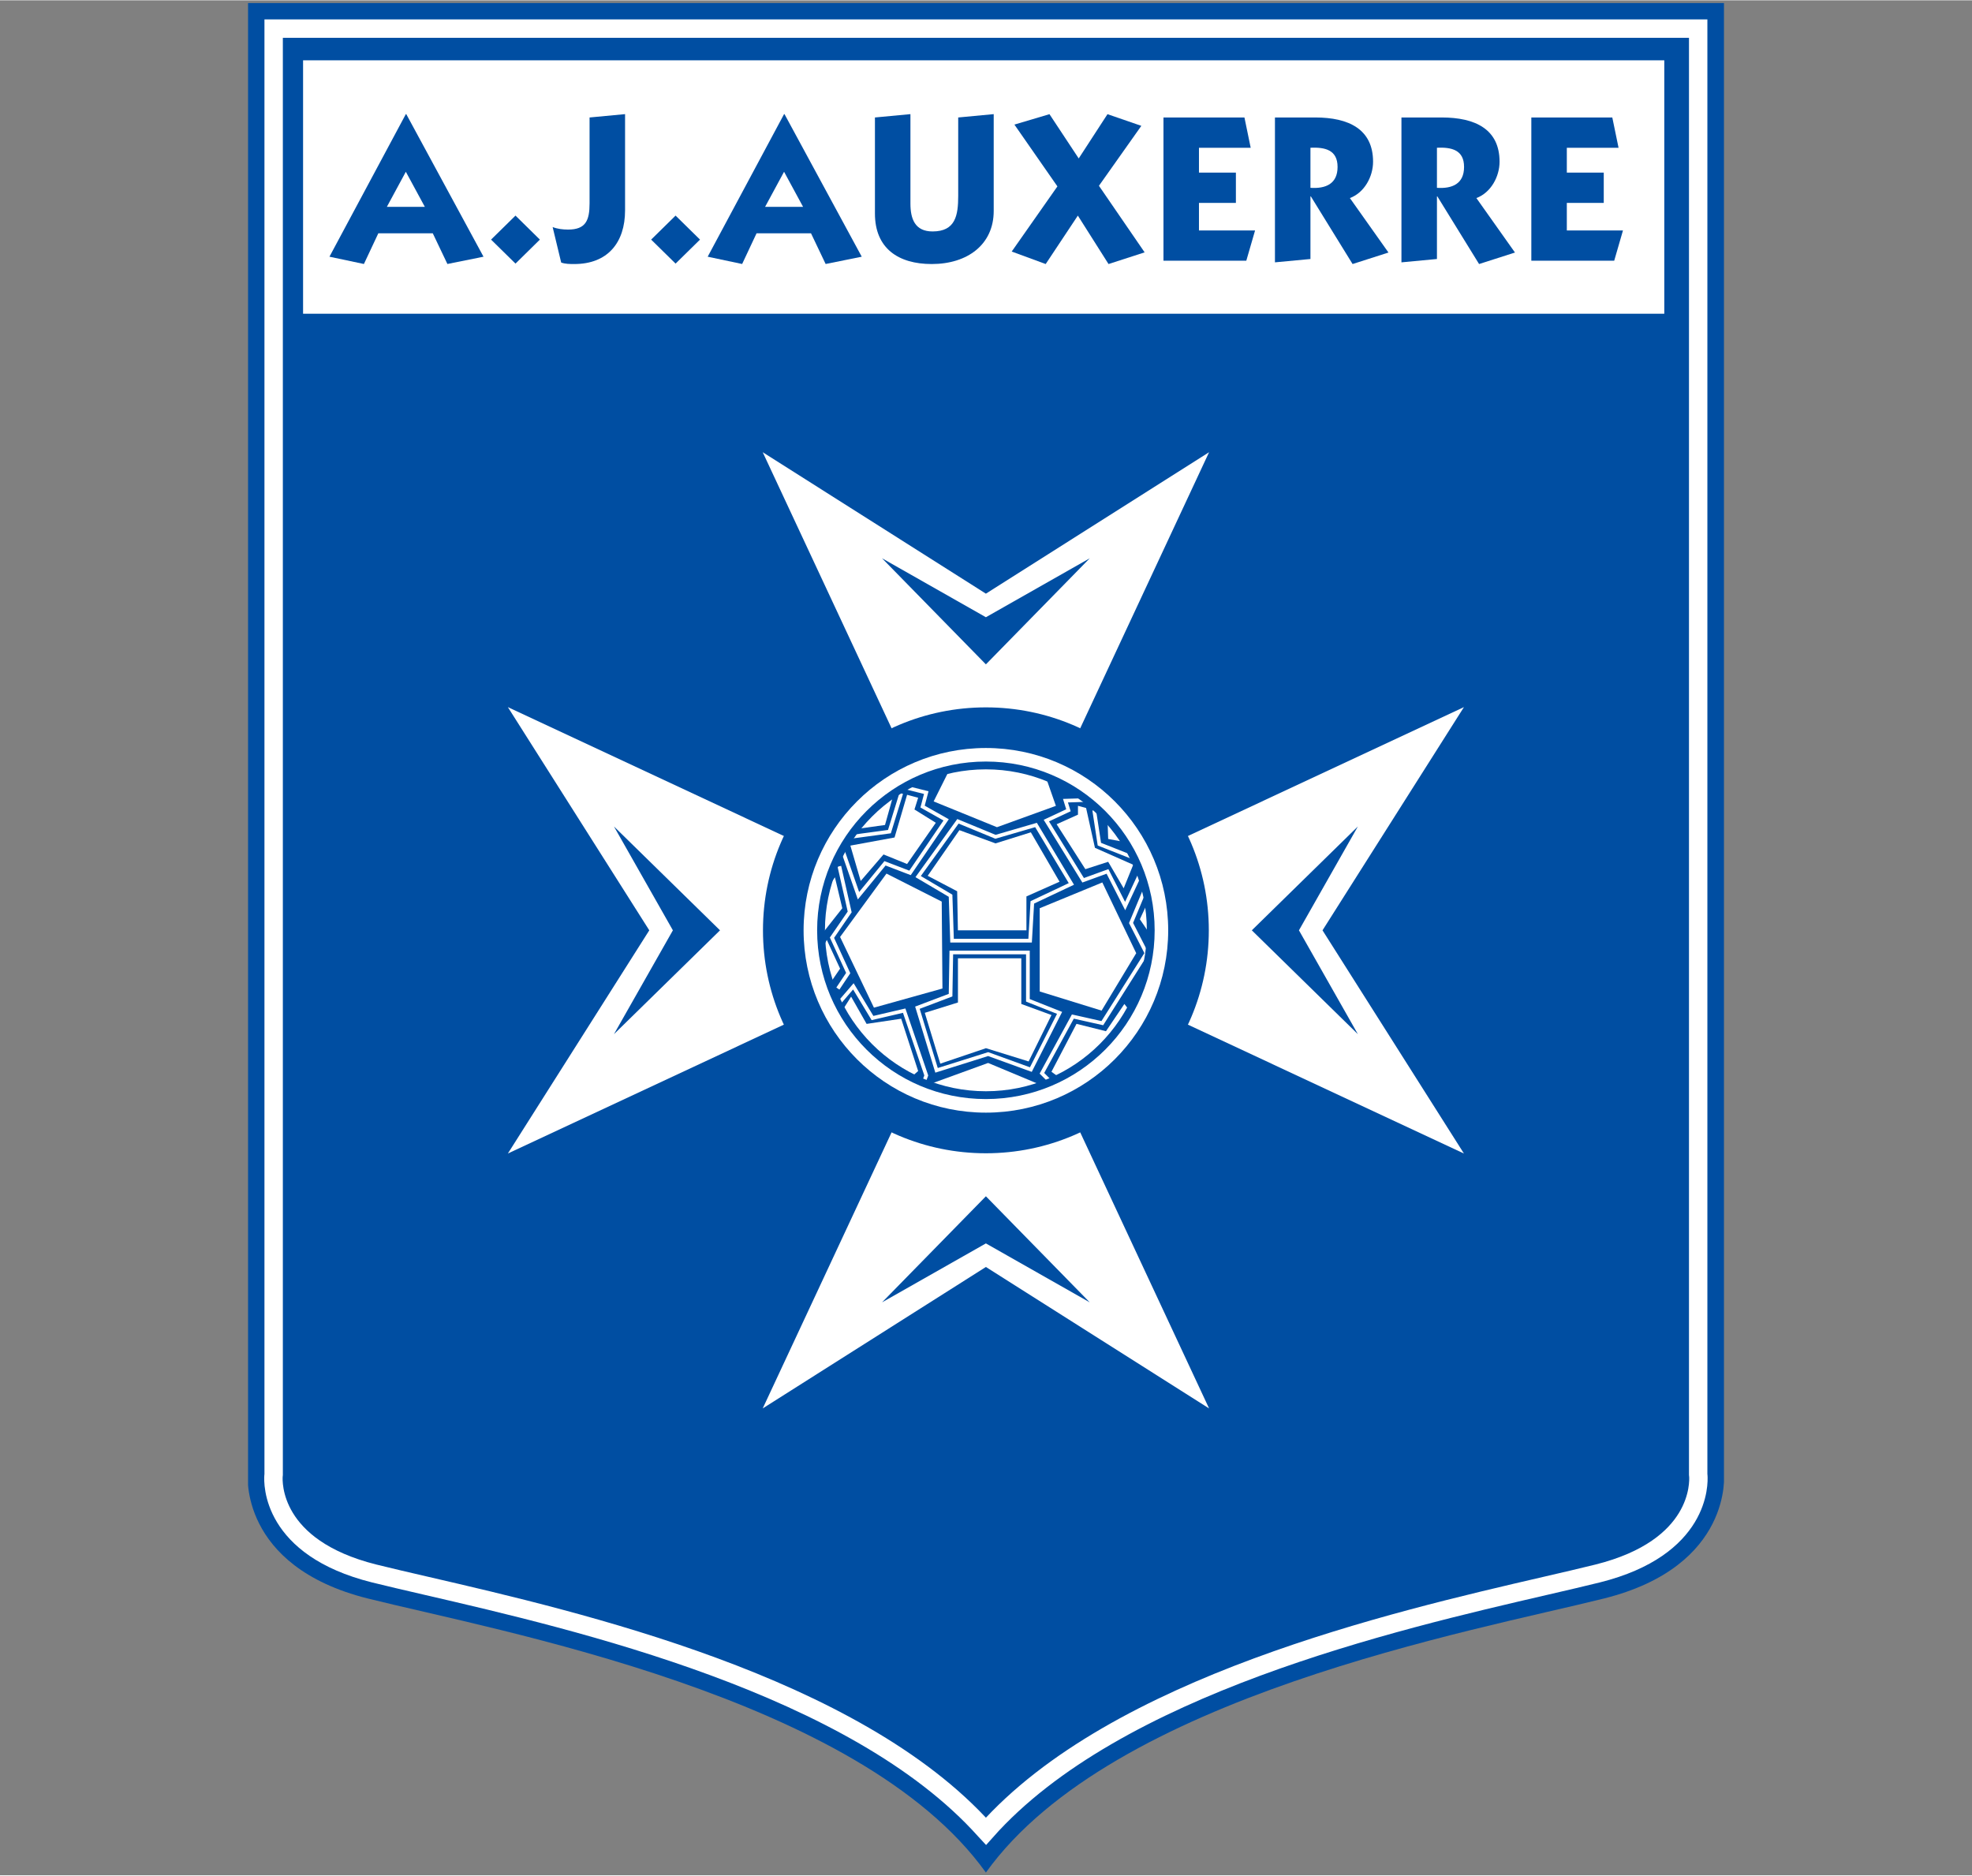 <?xml version="1.0" encoding="UTF-8" standalone="no"?>
<svg
   height="951"
   viewBox="0 0 2337.904 2222.566"
   width="1000"
   version="1.1"
   id="svg93"
   sodipodi:docname="aj-auxerre.svg"
   inkscape:version="1.2.2 (732a01da63, 2022-12-09)"
   xmlns:inkscape="http://www.inkscape.org/namespaces/inkscape"
   xmlns:sodipodi="http://sodipodi.sourceforge.net/DTD/sodipodi-0.dtd"
   xmlns="http://www.w3.org/2000/svg"
   xmlns:svg="http://www.w3.org/2000/svg">
  <rect x="0" y="0" width="2337.904" height="2222.566" fill="#808080" stroke="none"/>
  <defs
     id="defs97" />
  <sodipodi:namedview
     id="namedview95"
     pagecolor="#ffffff"
     bordercolor="#666666"
     borderopacity="1.0"
     inkscape:showpageshadow="2"
     inkscape:pageopacity="0.0"
     inkscape:pagecheckerboard="0"
     inkscape:deskcolor="#d1d1d1"
     showgrid="false"
     inkscape:zoom="0.58318582"
     inkscape:cx="407.24584"
     inkscape:cy="510.98636"
     inkscape:window-width="1920"
     inkscape:window-height="1009"
     inkscape:window-x="1912"
     inkscape:window-y="-8"
     inkscape:window-maximized="1"
     inkscape:current-layer="svg93" />
  <clipPath
     id="a">
    <path
       d="m 34.02,354.33 h 34.011 v 45.351 H 34.02 Z"
       id="path2" />
  </clipPath>
  <g
     clip-path="url(#a)"
     transform="matrix(51.447,0,0,-51.447,-1456.153,20565.585)"
     id="g91">
    <path
       d="M 0,0 C 2.92,4.074 11.254,5.567 14.241,6.314 17.229,7.061 17.008,9.2 17.008,9.2 V 43.08 H -17.008 V 9.2 c 0,0 -0.221,-2.139 2.767,-2.886 C -11.254,5.567 -2.92,4.074 0,0"
       fill="#004ea2"
       transform="translate(51.023,356.605)"
       id="path5" />
    <path
       d="m 0,0 c -2.996,3.345 -9.362,4.818 -12.876,5.631 -0.463,0.107 -0.863,0.2 -1.197,0.283 -2.376,0.594 -2.332,2.087 -2.319,2.256 0,0 0,-0.003 0,-0.008 l 0.003,0.031 v 0.03 33.28 0.006 H 16.438 V 8.223 8.193 L 16.441,8.162 V 8.17 C 16.454,8.001 16.498,6.508 14.122,5.914 13.788,5.831 13.388,5.738 12.925,5.631 9.402,4.816 3.011,3.337 0.025,-0.027 Z"
       fill="none"
       stroke="#ffffff"
       stroke-width="0.424"
       transform="translate(50.999,357.582)"
       id="path7" />
    <path
       d="M 0,0 5.143,11.016 0,7.757 -5.143,11.016 Z"
       fill="#ffffff"
       transform="translate(51.023,378.315)"
       id="path9" />
    <path
       d="M 0,0 2.393,1.358 0,-1.086 -2.393,1.358 Z"
       fill="#004ea2"
       transform="translate(51.023,385.529)"
       id="path11" />
    <path
       d="M 0,0 5.143,-11.016 0,-7.757 -5.143,-11.016 Z"
       fill="#ffffff"
       transform="translate(51.023,378.315)"
       id="path13" />
    <path
       d="M 0,0 2.393,-1.358 0,1.086 -2.393,-1.358 Z"
       fill="#004ea2"
       transform="translate(51.023,371.101)"
       id="path15" />
    <path
       d="M 0,0 -11.016,5.143 -7.757,0 -11.016,-5.143 Z"
       fill="#ffffff"
       transform="translate(51.023,378.315)"
       id="path17" />
    <path
       d="M 0,0 -1.358,2.393 1.086,0 -1.358,-2.393 Z"
       fill="#004ea2"
       transform="translate(43.81,378.315)"
       id="path19" />
    <path
       d="M 0,0 11.016,5.143 7.757,0 11.016,-5.143 Z"
       fill="#ffffff"
       transform="translate(51.023,378.315)"
       id="path21" />
    <path
       d="M 0,0 1.358,2.393 -1.086,0 1.358,-2.393 Z"
       fill="#004ea2"
       transform="translate(58.237,378.315)"
       id="path23" />
    <path
       d="m 0,0 c 2.837,0 5.137,2.3 5.137,5.137 0,2.837 -2.3,5.137 -5.137,5.137 -2.837,0 -5.137,-2.3 -5.137,-5.137 C -5.137,2.3 -2.837,0 0,0"
       fill="#004ea2"
       transform="translate(51.023,373.178)"
       id="path25" />
    <path
       d="M 0,0 C 2.32,0 4.201,1.881 4.201,4.201 4.201,6.521 2.32,8.402 0,8.402 -2.32,8.402 -4.201,6.521 -4.201,4.201 -4.201,1.881 -2.32,0 0,0"
       fill="#ffffff"
       transform="translate(51.023,374.114)"
       id="path27" />
    <path
       d="M 0,0 C 2.081,0 3.769,1.687 3.769,3.769 3.769,5.85 2.081,7.537 0,7.537 -2.081,7.537 -3.769,5.85 -3.769,3.769 -3.769,1.687 -2.081,0 0,0"
       fill="#004ea2"
       transform="translate(51.023,374.546)"
       id="path29" />
    <g
       fill="#ffffff"
       id="g61">
      <path
         d="m 0,0 -0.204,-0.73 -0.611,-0.085 0.17,0.289 z"
         transform="translate(48.902,381.472)"
         id="path31" />
      <path
         d="m 0,0 -1.069,-1.46 0.78,-1.629 1.579,0.441 -0.017,2.003 z"
         transform="translate(48.732,379.622)"
         id="path33" />
      <path
         d="M 0,0 0.357,-1.171 1.409,-0.815 2.393,-1.12 2.92,-0.051 2.224,0.204 V 1.256 H 0.764 V 0.238 Z"
         transform="translate(49.615,376.414)"
         id="path35" />
      <path
         d="M 0,0 H -0.645 L -0.662,0.9 -1.341,1.256 -0.611,2.308 0.221,2.003 1.036,2.258 1.697,1.12 0.934,0.781 V 0 Z"
         transform="translate(51.023,378.315)"
         id="path37" />
      <path
         d="m 0,0 v -1.918 l 1.426,-0.441 0.798,1.323 -0.781,1.63 z"
         transform="translate(52.263,378.824)"
         id="path39" />
      <path
         d="m 0,0 0.102,-0.951 -0.323,0.476 z"
         transform="translate(54.792,379.045)"
         id="path41" />
      <path
         d="M 0,0 0.017,-0.509 0.475,-0.594 Z"
         transform="translate(53.824,380.929)"
         id="path43" />
      <path
         d="m 0,0 -0.187,0.051 v -0.204 l -0.492,-0.221 0.662,-1.035 0.526,0.17 0.357,-0.611 0.22,0.543 -0.882,0.39 z"
         transform="translate(53.332,381.133)"
         id="path45" />
      <path
         d="m 0,0 0.17,-0.713 -0.509,-0.645 0.033,0.917 z"
         transform="translate(47.544,379.537)"
         id="path47" />
      <path
         d="M 0,0 0.306,-0.662 0.051,-1.035 -0.136,-0.272 Z"
         transform="translate(47.357,378.094)"
         id="path49" />
      <path
         d="M 0,0 0.357,-0.628 1.154,-0.509 1.545,-1.714 1.409,-1.833 0.73,-1.409 0.068,-0.764 -0.204,-0.322 Z"
         transform="translate(47.917,376.787)"
         id="path51" />
      <path
         d="M 0,0 1.307,0.475 2.444,0 1.935,-0.204 0.662,-0.221 Z"
         transform="translate(49.767,374.784)"
         id="path53" />
      <path
         d="M 0,0 -0.339,-0.679 1.12,-1.273 2.478,-0.781 2.258,-0.153 1.426,0.153 0.713,0.17 Z"
         transform="translate(50.158,381.964)"
         id="path55" />
      <path
         d="M 0,0 0.577,1.104 1.256,0.934 1.68,1.562 1.799,1.409 1.409,0.815 1.002,0.374 0.424,-0.051 0.187,-0.136 Z"
         transform="translate(52.534,375.056)"
         id="path57" />
      <path
         d="m 0,0 0.238,-0.815 0.526,0.611 0.543,-0.22 0.662,0.95 L 1.477,0.832 1.562,1.103 1.307,1.171 1.018,0.187 Z"
         transform="translate(47.9,380.267)"
         id="path59" />
    </g>
    <path
       d="M 0,0 0.238,-1.052 -0.17,-1.646 0.204,-2.461 -0.034,-2.818 m 0.051,-0.305 0.306,0.356 0.441,-0.73 0.73,0.17 0.509,-1.493 -0.051,-0.136 m 0.628,2.97 H 4.345 V -3.089 L 5.075,-3.378 4.413,-4.685 3.429,-4.328 2.24,-4.702 1.799,-3.259 2.563,-2.97 Z m 2.274,-2.97 -0.186,0.186 0.713,1.307 0.679,-0.152 1.018,1.612 -0.356,0.696 0.339,0.815 M 6.959,-0.119 6.586,-0.917 6.179,-0.119 5.618,-0.323 4.77,1.052 5.279,1.29 5.211,1.511 5.737,1.528 M 5.873,1.29 5.992,0.509 6.722,0.221 M 1.426,1.68 1.154,0.798 0.272,0.679 M 0.068,0.39 0.441,-0.679 1.052,0.068 1.629,-0.153 2.461,1.069 1.918,1.375 2.003,1.697 1.528,1.816 m 0.288,-2.054 0.747,-0.441 0.034,-1.035 h 1.799 l 0.051,0.882 0.9,0.425 L 4.532,0.951 3.598,0.679 2.733,1.036 Z"
       fill="none"
       stroke="#ffffff"
       stroke-width="0.085"
       transform="translate(47.646,379.791)"
       id="path63" />
    <path
       d="m 0,0 c -2.148,0 -3.889,-1.741 -3.889,-3.889 0,-2.147 1.741,-3.888 3.889,-3.888 2.148,0 3.889,1.741 3.889,3.888 C 3.889,-1.741 2.148,0 0,0 m 0,-7.597 c -2.048,0 -3.709,1.66 -3.709,3.708 0,2.049 1.661,3.709 3.709,3.709 2.048,0 3.709,-1.66 3.709,-3.709 0,-2.048 -1.661,-3.708 -3.709,-3.708"
       fill="#004ea2"
       transform="translate(51.023,382.204)"
       id="path65" />
    <path
       d="M 66.656,398.361 H 35.288 v -5.839 h 31.368 z"
       fill="#ffffff"
       id="path67" />
    <path
       d="M 0,0 1.78,-3.285 0.948,-3.453 0.611,-2.746 H -0.644 L -0.976,-3.453 -1.77,-3.285 -0.01,0 Z m -0.447,-2.136 h 0.875 l -0.438,0.808 z"
       fill="#004ea2"
       transform="translate(37.666,397.121)"
       id="path69" />
    <path
       d="M 0,0 0.563,0.553 1.125,0 0.563,-0.553 Z"
       fill="#004ea2"
       transform="translate(39.62,394.23)"
       id="path71" />
    <path
       d="M 0,0 0.818,0.077 V -2.14 c 0,-0.746 -0.404,-1.237 -1.169,-1.237 -0.101,0 -0.207,0 -0.303,0.034 l -0.197,0.818 c 0.11,-0.043 0.235,-0.058 0.356,-0.058 0.408,0 0.495,0.212 0.495,0.606 z"
       fill="#004ea2"
       transform="translate(41.89,397.044)"
       id="path73" />
    <path
       d="M 0,0 0.563,0.553 1.126,0 0.563,-0.553 Z"
       fill="#004ea2"
       transform="translate(43.309,394.23)"
       id="path75" />
    <path
       d="M 0,0 1.78,-3.285 0.948,-3.453 0.611,-2.746 H -0.644 L -0.976,-3.453 -1.77,-3.285 -0.01,0 Z m -0.447,-2.136 h 0.875 l -0.438,0.808 z"
       fill="#004ea2"
       transform="translate(46.382,397.121)"
       id="path77" />
    <path
       d="m 0,0 c 0,-0.77 -0.601,-1.222 -1.428,-1.222 -0.77,0 -1.309,0.361 -1.309,1.164 v 2.213 l 0.818,0.077 V 0.173 c 0,-0.351 0.101,-0.644 0.51,-0.644 0.529,0 0.591,0.37 0.591,0.822 V 2.155 L 0,2.232 Z"
       fill="#004ea2"
       transform="translate(51.203,394.889)"
       id="path79" />
    <path
       d="m 0,0 -0.991,1.424 0.808,0.24 0.674,-1.02 0.663,1.02 L 1.934,1.395 0.957,0.014 2.01,-1.52 1.178,-1.789 0.471,-0.673 -0.27,-1.789 -1.053,-1.501 Z"
       fill="#004ea2"
       transform="translate(52.671,395.456)"
       id="path81" />
    <path
       d="M 0,0 V 3.3 H 1.866 L 2.01,2.602 H 0.818 V 2.03 H 1.669 V 1.332 H 0.818 V 0.697 H 2.111 L 1.909,0 Z"
       fill="#004ea2"
       transform="translate(55.115,393.744)"
       id="path83" />
    <path
       d="m 0,0 h 0.928 c 0.77,0 1.333,-0.269 1.333,-1.02 0,-0.341 -0.198,-0.712 -0.534,-0.837 L 2.616,-3.112 1.789,-3.377 0.827,-1.818 H 0.818 V -3.261 L 0,-3.338 Z m 0.818,-1.621 c 0.351,-0.024 0.625,0.091 0.625,0.481 0,0.394 -0.289,0.457 -0.625,0.443 z"
       fill="#004ea2"
       transform="translate(57.684,397.044)"
       id="path85" />
    <path
       d="m 0,0 h 0.928 c 0.77,0 1.333,-0.269 1.333,-1.02 0,-0.341 -0.198,-0.712 -0.534,-0.837 L 2.616,-3.112 1.789,-3.377 0.827,-1.818 H 0.818 V -3.261 L 0,-3.338 Z m 0.818,-1.621 c 0.351,-0.024 0.625,0.091 0.625,0.481 0,0.394 -0.289,0.457 -0.625,0.443 z"
       fill="#004ea2"
       transform="translate(60.599,397.044)"
       id="path87" />
    <path
       d="M 0,0 V 3.3 H 1.866 L 2.01,2.602 H 0.818 V 2.03 H 1.669 V 1.332 H 0.818 V 0.697 H 2.112 L 1.91,0 Z"
       fill="#004ea2"
       transform="translate(63.592,393.744)"
       id="path89" />
  </g>
</svg>
